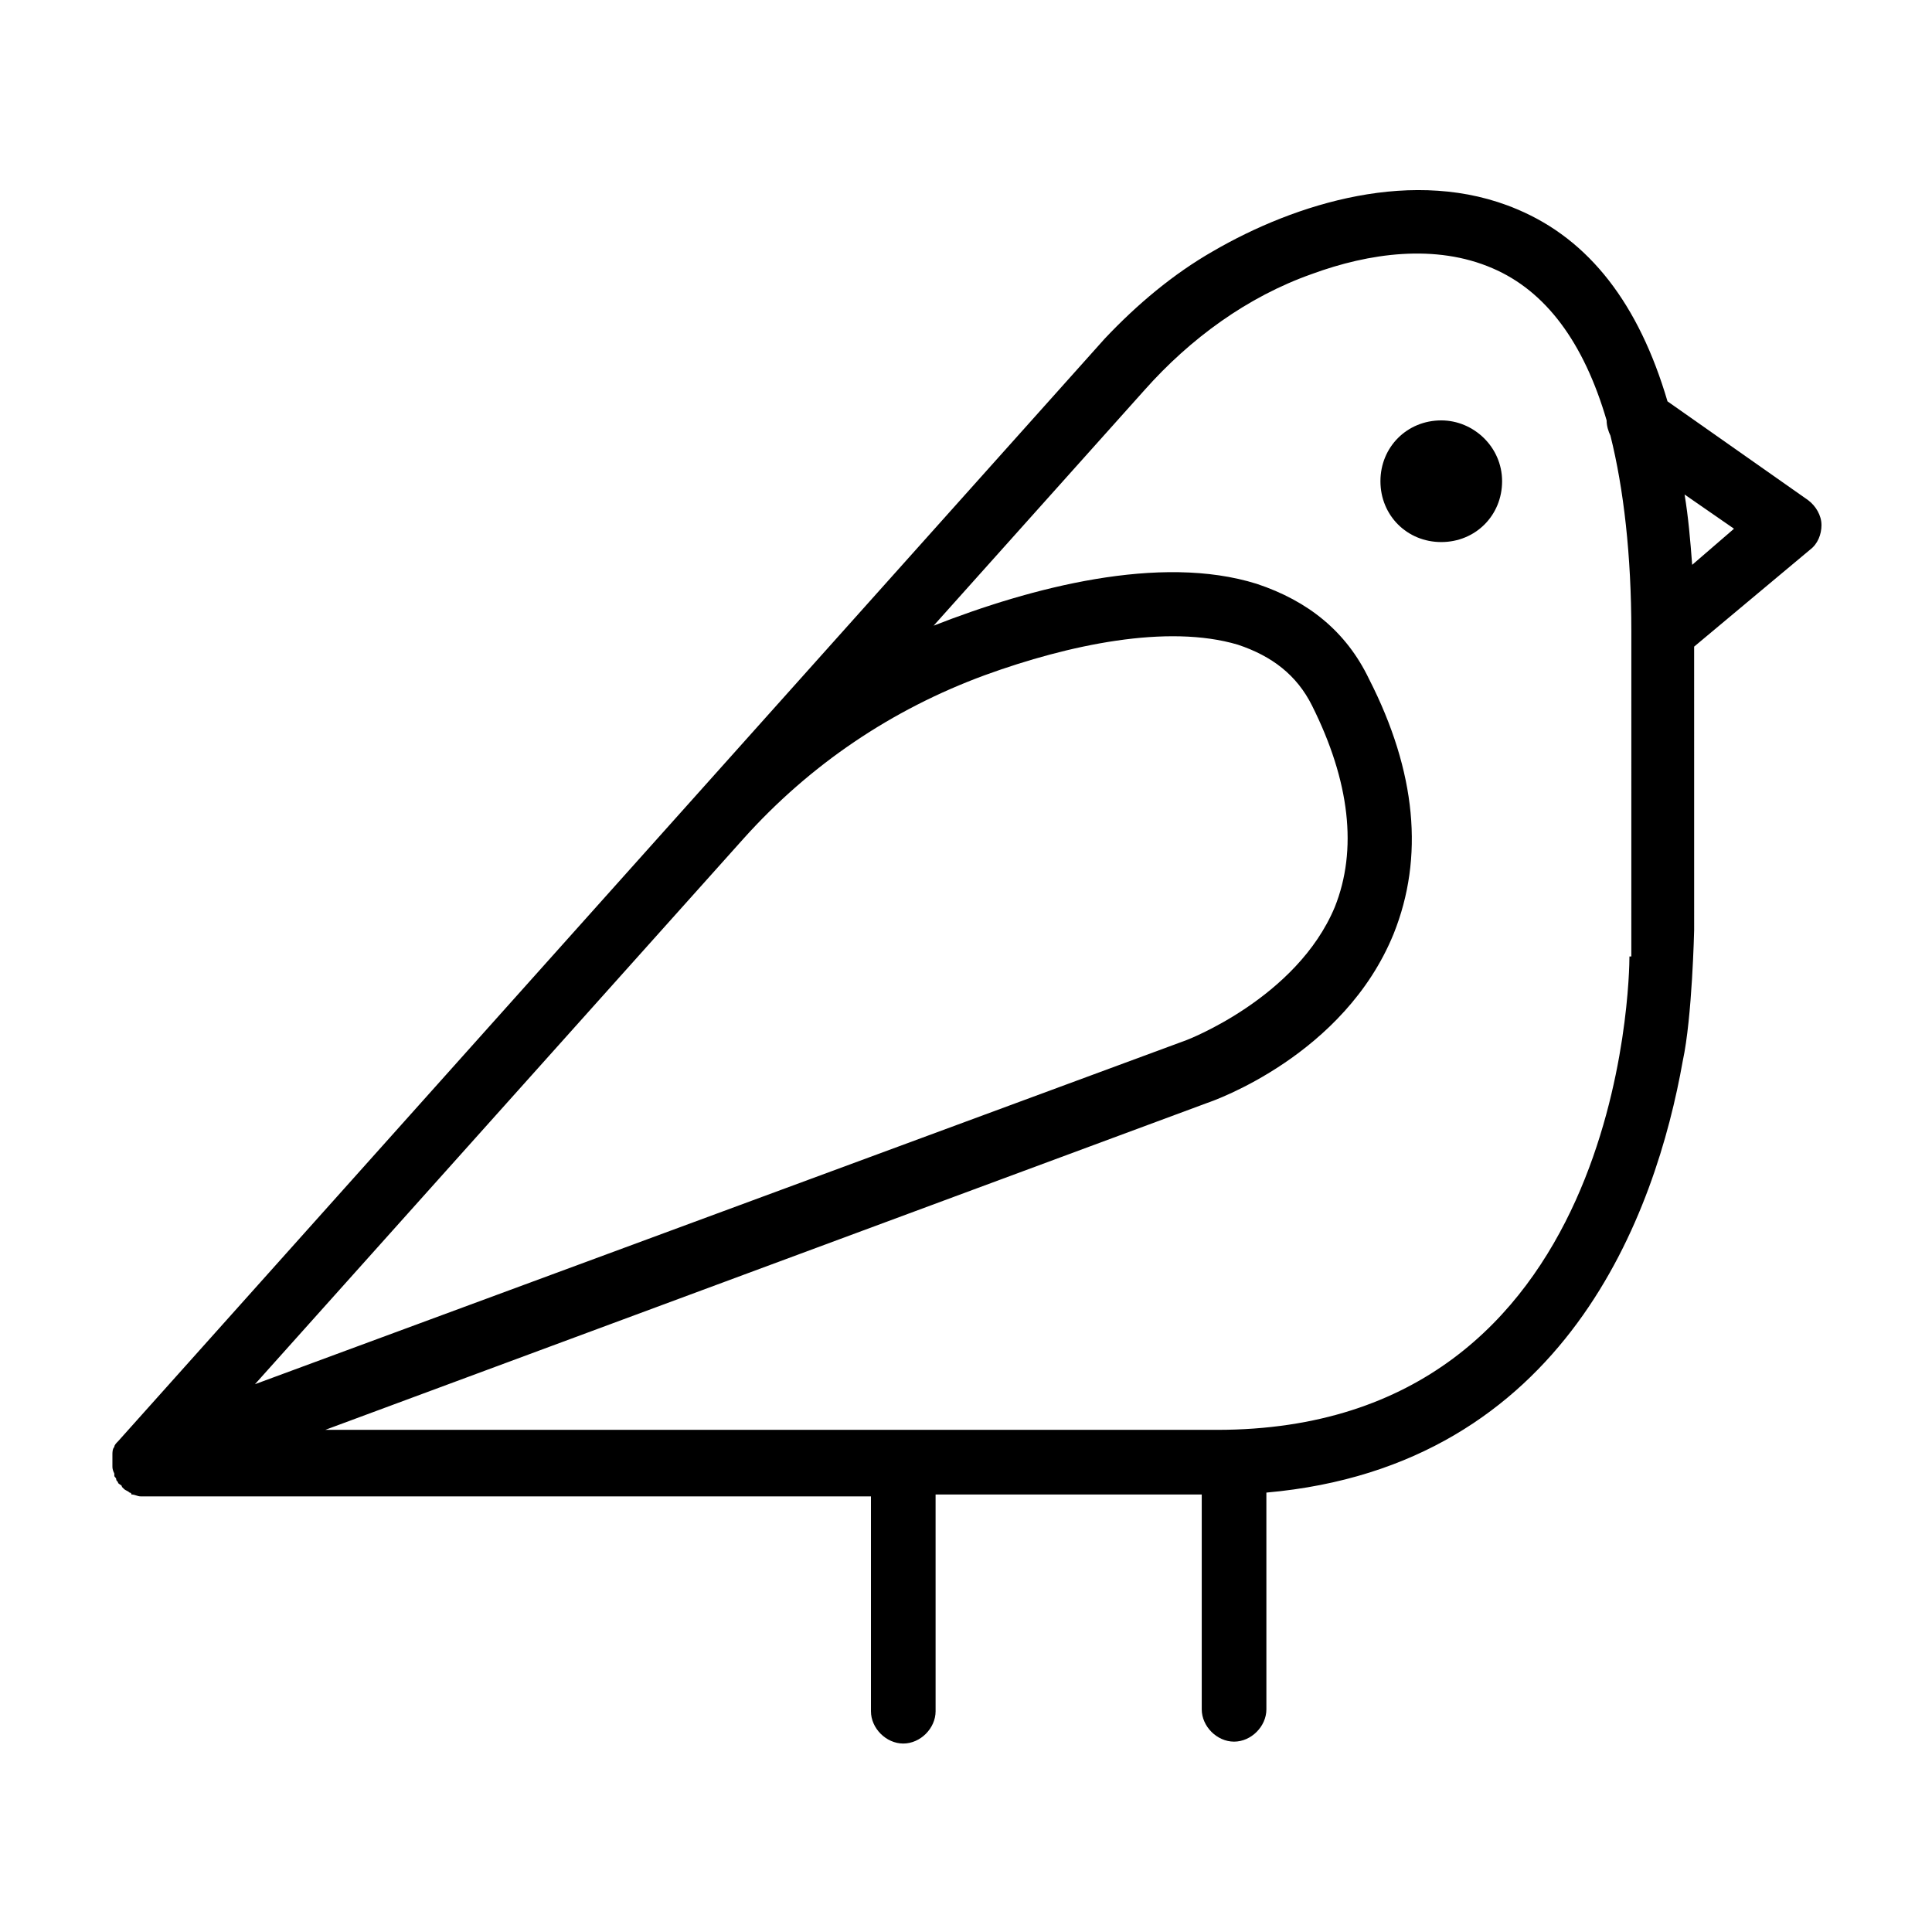 <?xml version="1.0" encoding="UTF-8"?>
<!-- Uploaded to: ICON Repo, www.svgrepo.com, Generator: ICON Repo Mixer Tools -->
<svg fill="#000000" width="800px" height="800px" version="1.1" viewBox="144 144 512 512" xmlns="http://www.w3.org/2000/svg">
 <g>
  <path d="m525.95 255.41c-9.07 0-16.121 7.055-16.121 16.121 0 9.07 7.055 16.121 16.121 16.121 9.07 0 16.121-7.055 16.121-16.121 0.004-9.07-7.555-16.121-16.121-16.121z"/>
  <path d="m626.71 283.11c0-2.519-1.512-5.039-3.527-6.551l-37.281-26.199c-7.559-25.695-20.656-42.824-39.801-50.883-27.207-11.586-58.945-1.512-80.609 11.082-10.578 6.047-20.152 14.105-28.719 23.176l-261.47 292.21c-0.504 0.504-1.008 1.008-1.008 1.512-0.504 0.504-0.504 1.512-0.504 2.016v0.504 2.016 0.504c0 0.504 0 1.008 0.504 2.016v0.504c0 0.504 0.504 0.504 0.504 1.008s0.504 0.504 0.504 1.008c0.504 0.504 1.008 0.504 1.008 1.008l0.504 0.504c0.504 0.504 1.008 0.504 1.512 1.008 0 0 0.504 0 0.504 0.504 1.008 0 1.512 0.504 2.519 0.504h193.46v56.93c0 4.535 4.031 8.566 8.566 8.566s8.566-4.031 8.566-8.566l-0.004-57.434h70.535v56.93c0 4.535 4.031 8.566 8.566 8.566 4.535 0 8.566-4.031 8.566-8.566l-0.004-57.434c79.602-7.055 103.28-74.562 110.34-114.36 2.519-11.586 3.023-34.762 3.023-34.762l-0.004-75.07 30.73-25.695c2.019-1.512 3.023-4.031 3.023-6.551zm-285.66 83.129c17.633-19.648 39.297-34.258 63.984-43.328 22.168-8.062 48.367-13.602 67.008-8.062 9.07 3.023 15.617 8.062 19.648 16.121 10.078 20.152 12.09 38.289 6.047 53.402-10.078 24.184-39.297 35.266-39.297 35.266l-246.87 91.191zm234.77 31.238c0 5.039-1.512 125.45-109.33 125.45h-236.29l233.77-86.656c1.512-0.504 36.273-12.594 49.375-44.84 8.062-20.152 6.047-42.824-6.551-67.512-6.047-12.594-16.121-20.656-29.727-25.191-25.695-8.062-59.953 1.008-85.648 11.082l55.922-62.473c12.09-13.602 27.207-24.688 44.336-30.73 15.113-5.543 32.746-8.062 47.863-1.512 14.105 6.047 24.184 19.648 30.23 40.305 0 1.512 0.504 3.023 1.008 4.031 3.527 14.105 5.543 31.738 5.543 51.891l-0.004 86.156zm16.625-103.79c-0.504-6.551-1.008-12.594-2.016-18.641l13.098 9.07z"/>
 </g>
</svg>